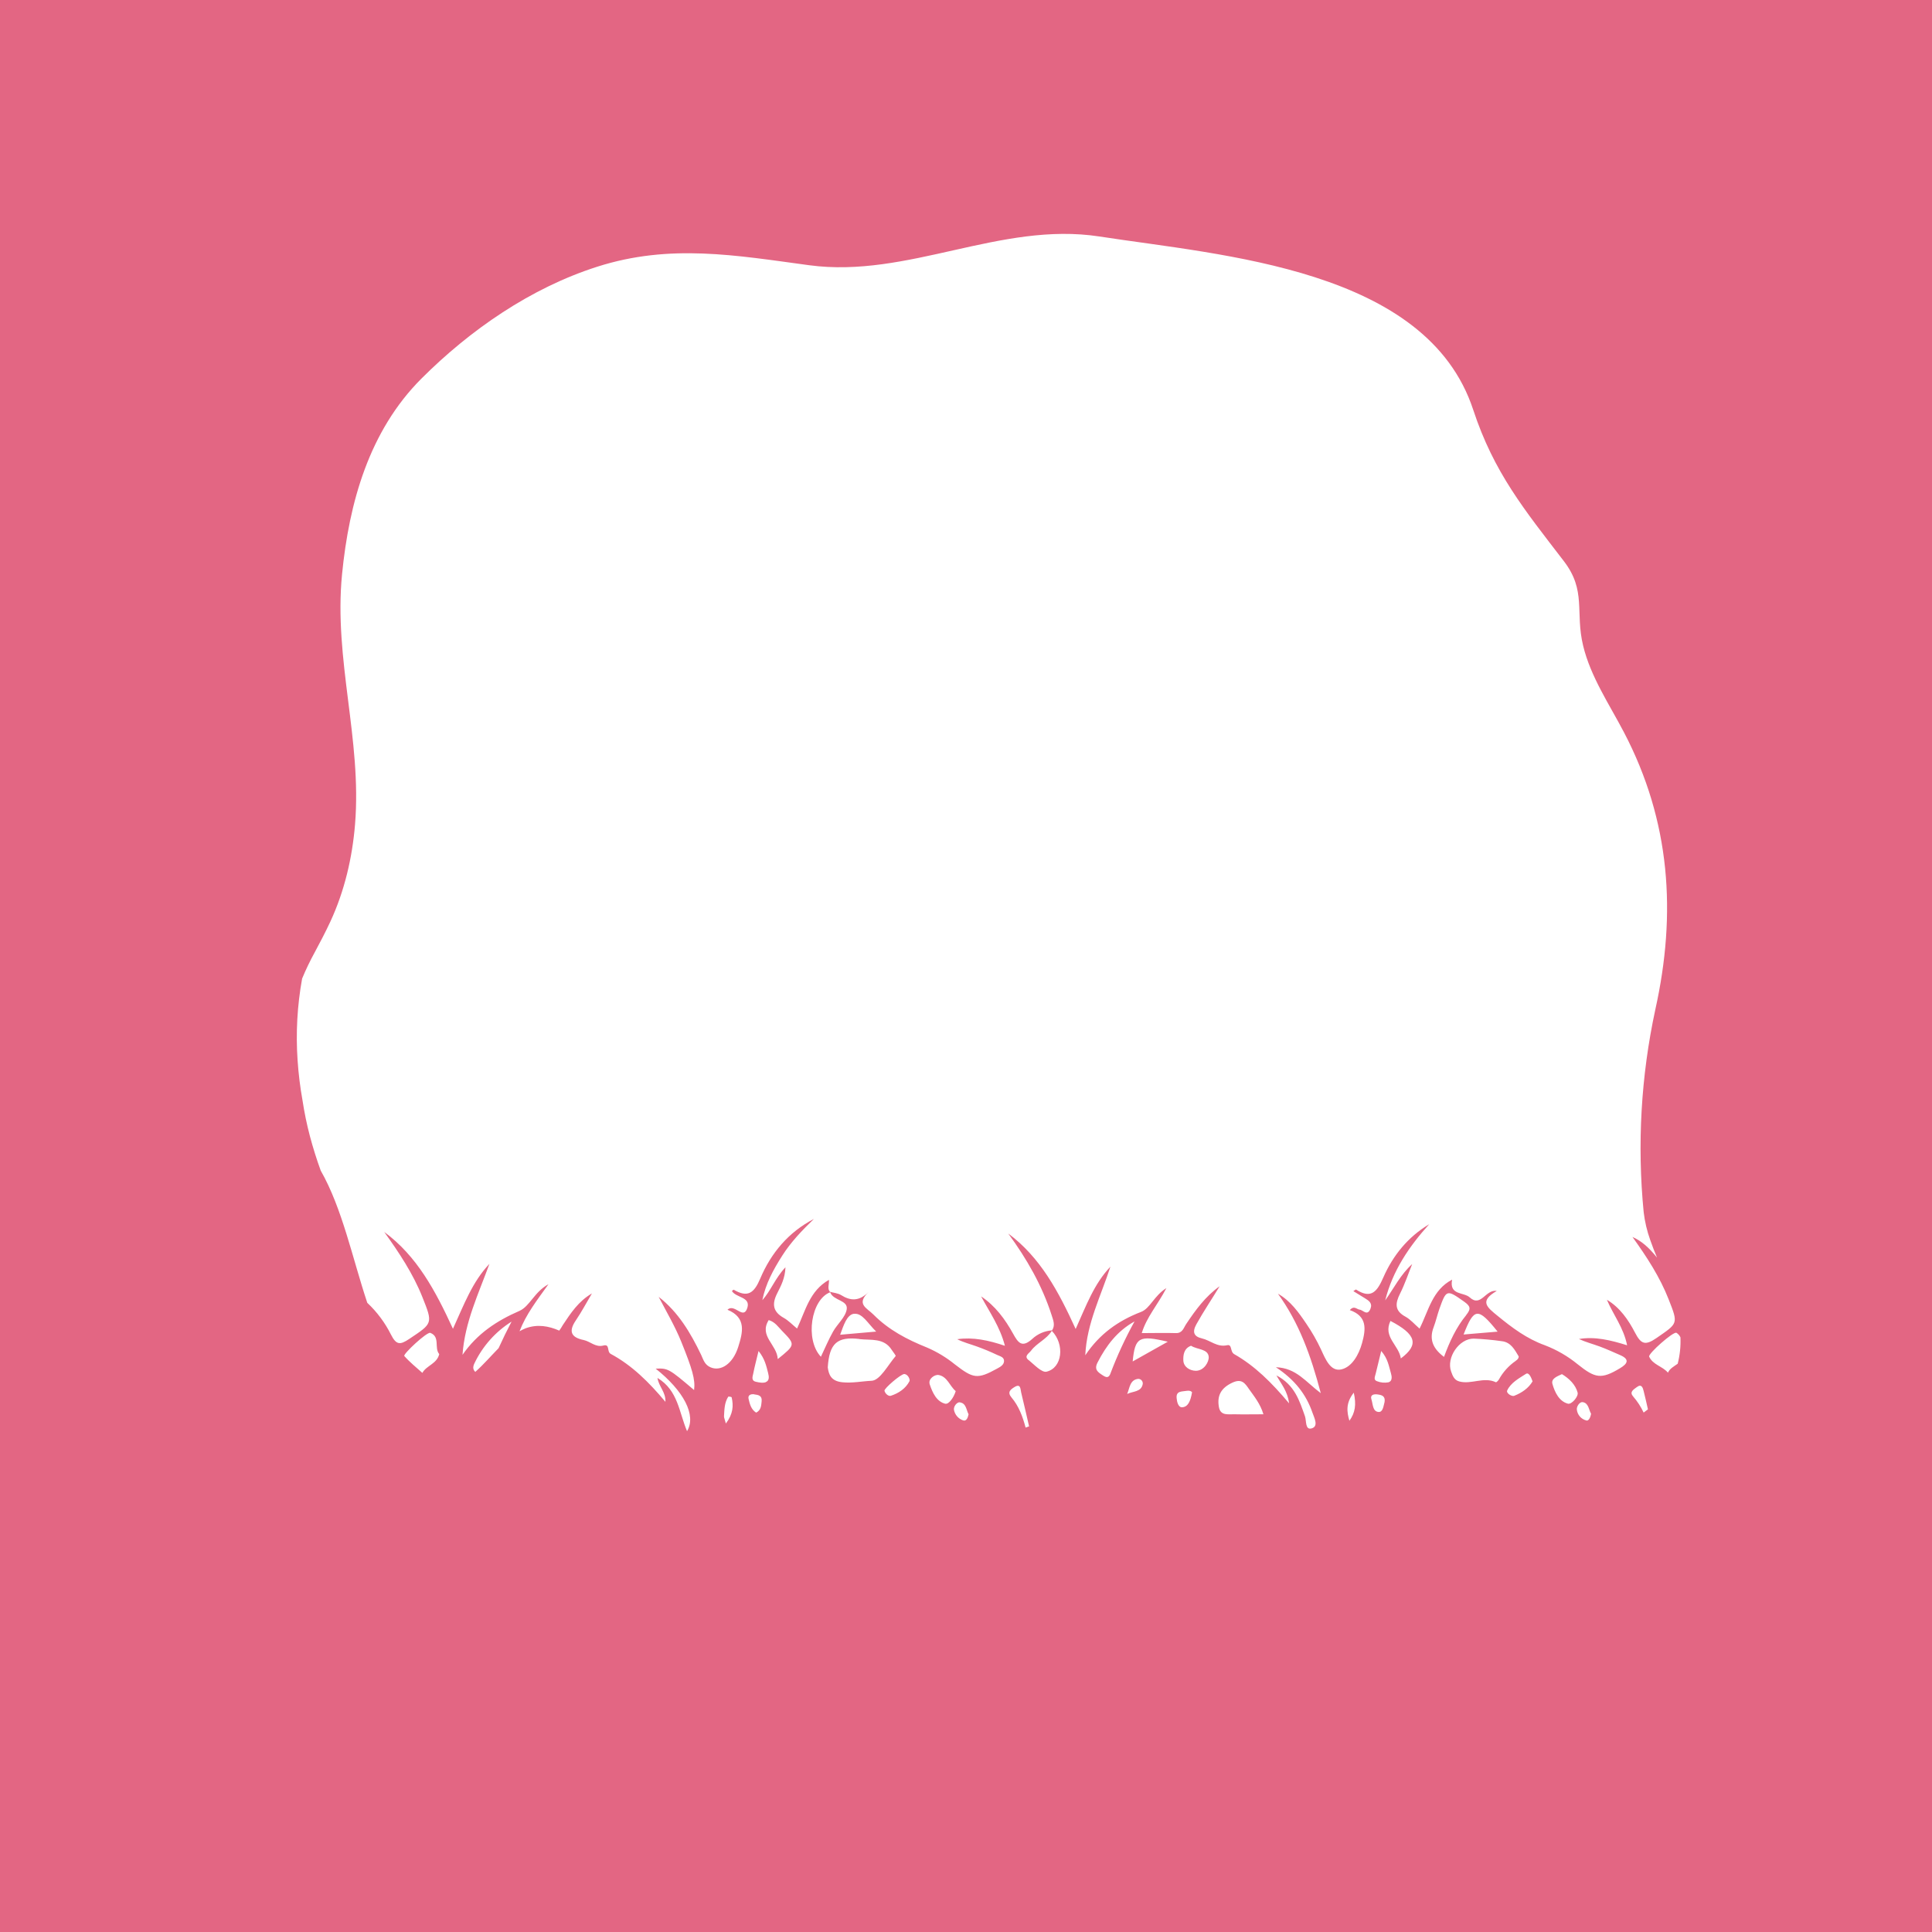 <svg width="1056" height="1056" viewBox="0 0 1056 1056" fill="none" xmlns="http://www.w3.org/2000/svg">
<path d="M0 0V1056H1056V0H0ZM752.63 754.94C750.51 754.21 751.63 752.26 751.95 750.75C752.83 747.06 753.72 743.39 754.95 738.42C758.65 742.69 759.12 746.78 760.25 750.54C760.78 752.3 761.15 754.86 758.95 755.54C756.829 755.949 754.636 755.74 752.63 754.94ZM756.79 766.29C756.2 768.29 755.97 771.9 753.54 771.76C750.18 771.56 750.45 767.39 749.6 764.88C748.75 762.37 750.94 761.88 753 762.18C755.21 762.48 757.3 763 756.79 766.29ZM760 722C774 729.29 775.83 734.93 765.67 742.5C764.64 735.24 755.8 730.79 760 722ZM892.67 763.26C890.36 760.79 893.08 759.37 894.67 758.16C897.31 756.16 897.97 758.64 898.39 760.32C899.22 763.63 899.99 766.95 900.74 770.32C899.97 770.93 899.19 771.52 898.39 772.09C896.888 768.905 894.957 765.941 892.65 763.28L892.67 763.26ZM916.3 728.48C917.261 729.072 918.027 729.935 918.5 730.96C918.716 735.818 918.21 740.681 917 745.39C915 746.85 912.65 748.01 911.68 750.28C908.73 746.78 903.38 745.97 901.41 741.52C900.7 739.94 914.76 727.55 916.28 728.5L916.3 728.48ZM867.07 776.4C865.674 776.058 864.42 775.286 863.485 774.193C862.55 773.101 861.982 771.743 861.86 770.31C861.76 768.65 863.45 766.13 865.06 766.38C868.36 766.89 868.34 770.55 869.64 772.69C869.38 774.68 868.35 776.79 867.05 776.42L867.07 776.4ZM857 767.23C852.17 765.94 849.83 760.98 848.54 756.47C847.69 753.47 851.16 752.3 853.73 751.08C857.73 753.49 861.2 756.91 862.31 761.2C862.82 763.33 859 767.79 857 767.23ZM827.69 762.92C826.27 763.47 823.11 761.46 823.82 759.98C825.82 755.73 830.24 753.39 834.06 750.93C835.64 749.93 836.86 752.73 837.68 755.02C835.46 758.81 831.75 761.31 827.64 762.92H827.69ZM828.46 743.84C824.651 746.466 821.508 749.945 819.28 754C818.92 754.64 817.89 755.63 817.62 755.51C810.98 752.37 804.19 756.88 797.55 755.06C794.75 754.29 793.96 751.83 793.17 749.67C790.4 742.06 797.56 731.56 805.54 731.67C810.664 731.878 815.774 732.345 820.85 733.07C825.85 733.65 827.85 737.67 830.09 741.38C830.09 742.59 829.36 743.19 828.41 743.84H828.46ZM799.97 729.42C805.7 714.68 807.84 714.47 818.58 727.85L799.97 729.42ZM801.44 718.78C795.96 725.45 792.33 733.32 789.27 741.66C783.48 737.31 780.96 732.34 783.59 725.45C784.83 722.18 785.59 718.72 786.74 715.45C790.54 704.73 790.82 704.79 800.26 711.45C803.54 713.81 804.3 715.24 801.39 718.78H801.44ZM165.13 534.89C167.175 529.949 169.492 525.125 172.07 520.44C174.73 515.44 177.66 510.01 180.58 503.71C188.32 487.02 192.58 468.77 194.07 450.48C197.83 404.15 182.38 360.48 186.95 313.97C190.8 274.71 201.76 235.56 230.31 206.97C256.77 180.51 289.9 157.43 326.51 145.76C366.27 133.07 402.21 139.57 442.31 144.97C496.2 152.22 546.85 120.97 600.85 129.25C668.21 139.66 779.8 146.72 805.24 224C816.57 258.4 833.24 278.63 854.74 306.66C867.25 322.94 860.84 334.42 865.32 352.96C869.41 369.9 879.62 384.96 887.6 400.21C913.05 448.8 916.46 499.21 904.76 551.87C896.936 588.196 894.79 625.516 898.4 662.5C899.015 667.72 900.223 672.853 902 677.8C903.11 681.03 904.37 684.21 905.7 687.38C901.02 681.57 896.99 678.18 892.28 676.1C900.17 687.1 907.28 698.01 912.05 710.2C917.41 723.77 917.16 723.2 905.44 731.33C899.24 735.62 896.94 734.7 893.69 728.43C890.05 721.43 885.43 714.67 878.3 710.43C881.77 718.64 887.44 725.65 889.35 735.31C880.22 732.47 871.82 730.42 863.01 731.88C866.73 733.57 870.61 734.6 874.36 735.97C878.11 737.34 881.86 739.08 885.58 740.69C891.15 743.1 889.3 745.56 885.52 747.83C875.18 754.06 871.9 753.32 862.43 745.77C857.03 741.341 850.952 737.809 844.43 735.31C834.51 731.74 826.57 725.77 818.57 719.23C812.84 714.54 808.32 711.23 818.12 705.6C811.92 704.6 809.52 714.78 803.32 709.13C800.04 706.13 792.03 708.13 793.7 699.43C782.86 705.11 780.88 716.34 775.91 726.2C773.12 723.78 770.97 721.2 768.22 719.68C762.22 716.46 762.55 712.43 765.22 707.12C767.89 701.81 769.69 696.34 771.88 690.92C765.54 696.62 761.88 704.13 757.12 710.78C761.2 694.55 770.19 681.28 781.19 669.13C769.51 676.13 761.4 686.19 756.11 698.21C752.83 705.67 749.64 710.31 741.21 704.85C741.04 704.74 740.45 705.27 739.71 705.71C741.95 707.08 744.02 708.32 746.06 709.61C748.1 710.9 750.31 712.19 749.06 715.37C747.34 719.58 745.06 716.02 743.13 715.83C741.56 715.67 740.13 713.38 737.78 716.07C747.32 719.45 746.61 726.34 744.49 734.07C742.68 740.59 738.97 747.07 733.29 748.46C727.29 749.94 724.51 742.95 722.06 737.62C719.762 732.705 717.067 727.986 714 723.51C709.76 717.24 705.33 711 698.5 707.12C710.01 723 716.5 740.87 721.92 761.48C713.66 755.32 708.56 747.7 697.37 747.31C707.7 754.11 713.93 762.16 717.37 772.16C718.37 775.02 720.84 779.59 716.96 780.72C713.27 781.79 714.16 776.61 713.27 774.09C710.27 765.69 707.74 757.02 697.67 751.77C700.55 756.89 703.67 760.23 704.62 767.07C694.95 755.56 685.83 746.54 674.62 740.17C672.21 738.8 673.62 734.63 670.73 735.28C665.27 736.52 661.55 732.59 656.91 731.54C652.62 730.54 651.52 728.17 653.91 723.85C657.86 716.73 662.42 710.01 666.64 703.04C658.91 708.54 653.52 715.98 648.37 723.65C646.95 725.75 646.37 728.76 642.71 728.65C636.6 728.47 630.49 728.65 624.07 728.65C626.72 719.87 632.73 713.29 637.52 704.06C630.75 708.28 628.67 715.13 623.7 717.06C611.1 721.92 600.95 729.17 593.2 740.78C593.96 723.41 601.79 708.25 606.94 692.34C597.94 701.81 593.65 713.75 587.94 726.4C578.58 705.9 568.65 687.28 551.09 674.22C561.2 688.02 569.61 702.63 574.85 718.98C575.75 721.8 576.85 724.42 575.04 727.16C570.956 727.425 567.094 729.109 564.12 731.92C558.57 736.86 556.48 733.92 553.75 728.99C549.38 721.06 544.01 713.78 536.27 708.59C540.86 717.17 546.56 725.15 549.27 735.59C540.15 732.51 531.84 730.77 523.2 731.99C526.69 733.75 530.33 734.66 533.85 735.93C537.642 737.288 541.364 738.837 545 740.57C546.55 741.32 549 741.73 548.79 744.14C548.59 746.14 546.68 747.14 545 748.06C534.21 754 532 753.56 521.85 745.7C517.245 741.972 512.151 738.894 506.71 736.55C495.84 732.19 485.8 726.97 477.44 718.55C473.85 714.91 467.7 712.88 474.79 706.16C469.58 711.37 464.9 711.1 459.73 707.88C457.99 706.8 455.67 706.65 453.62 706.07C452.09 704.34 453.24 702.07 453.09 699.55C442.48 705.55 440.29 716.43 435.66 726.16C432.99 723.97 430.93 721.75 428.42 720.35C422.48 717.02 421.82 712.83 424.77 706.97C426.77 702.97 429.12 698.74 429.32 692.67C423.66 698.67 421.32 705.5 416.68 710.67C418.47 701.67 422.75 693.89 427.54 686.35C432.33 678.81 438.47 672.44 444.87 666.26C430.96 673.46 421.43 684.91 415.54 698.83C412.17 706.83 408.68 709.41 401.05 704.95C400.89 704.86 400.36 705.41 400.05 705.65C402.27 709.39 410.28 708.79 408.51 714.75C406.39 721.88 401.51 712.13 397.63 715.89C408.18 720.22 405.96 728.43 403.47 736.3C400.57 745.45 394.04 749.72 388.47 747.39C385.14 746.01 384.47 743.21 383.25 740.58C377.5 728.58 370.78 717.2 360.02 708.83C364.27 717.01 368.92 724.83 372.38 733.4C378.38 748.27 380.12 754.01 379.38 759.78C365.65 748.11 365.11 747.78 358.38 748.08C373.63 760.16 380.78 773.55 375.53 782.25C371.13 771.98 370.69 759.99 359.36 753.15C360.14 758.05 363.94 760.8 363.71 766.22C354.64 755.4 345.37 746.22 333.83 740.03C331.51 738.78 333.56 734.44 329.78 735.45C325.54 736.57 322.7 733.24 319.08 732.45C312.23 731.04 310.6 727.83 314.69 721.78C317.91 717.02 320.61 711.92 323.54 706.97C316.21 711.21 311.92 717.77 307.6 724.29C307.023 725.331 306.378 726.333 305.67 727.29C299.9 724.76 293.78 723.66 287.32 726.01C286.173 726.489 285.054 727.033 283.97 727.64C287.55 718.37 293.33 710.94 299.78 701.94C292.02 706.16 289.56 714.05 283.9 716.52C271.45 721.94 260.84 728.95 252.8 740.52C254.04 722.64 261.63 707 267.51 690.81C258.16 700.65 253.56 713.2 247.58 726.29C237.95 705.38 227.89 686.53 210.01 673.36C218.07 684.6 225.71 696.04 230.87 708.96C236.7 723.55 236.54 723.24 223.63 731.88C218.57 735.26 216.57 735.11 213.69 729.45C210.435 722.948 206.054 717.074 200.75 712.1C192.62 687.67 187.09 660.51 175.3 639.82C173.033 633.58 171.053 627.267 169.36 620.88C167.682 614.499 166.347 608.033 165.36 601.51C164.054 594.252 163.152 586.928 162.66 579.57C161.631 564.632 162.461 549.624 165.13 534.89ZM737.56 776.56C736.17 771.74 735.44 766.95 739.95 761.21C741.43 767.72 740.71 772.25 737.56 776.56ZM690.56 773.02C684.79 773.02 679.75 773.14 674.72 773.02C671.42 772.91 667.12 774.02 666.24 769.09C665.11 762.77 667.46 758.56 673.7 755.69C678.77 753.35 680.57 756.18 682.7 759.27C685.59 763.35 688.86 767.3 690.56 773V773.02ZM646.79 743.56C646.69 740.71 647.05 737.01 651.01 735.56C654.36 737.76 660.31 737.16 660.67 741.65C660.88 744.25 658.18 749.27 653.58 749.25C650.3 749.19 646.92 747.14 646.79 743.56ZM651.55 761C650.69 766 649.32 769 646.13 769.2C644.02 769.3 643.28 766.2 643.13 764.2C642.72 760.06 646.2 760.68 648.65 760.2C650.7 759.88 651.57 760.86 651.55 761ZM622.2 753.66C622.547 753.669 622.889 753.75 623.202 753.898C623.516 754.046 623.796 754.259 624.023 754.522C624.25 754.784 624.419 755.092 624.52 755.424C624.621 755.756 624.652 756.105 624.61 756.45C623.83 760.92 619.31 760.35 616.1 761.91C617.5 758.59 617.55 754.13 622.2 753.65V753.66ZM607 750.66C606 753.32 604.7 753.01 602.74 751.73C600.08 750 597.91 748.6 599.9 744.73C604.65 735.47 610.7 727.49 620.12 722.27C615.076 731.388 610.692 740.856 607 750.6V750.66ZM619.1 744.15C620.39 730.91 622.54 729.65 638.29 733.36L619.1 744.15ZM562.23 743.44C559.46 741.21 562.4 739.82 563.55 738.27C566.71 734.02 572.08 732.05 574.9 727.41C582.07 734.77 580.72 747.73 571.97 749.75C569.32 750.3 565.31 745.88 562.23 743.38V743.44ZM562.47 779.63L560.58 780.29C558.98 774.29 556.88 768.57 552.89 763.86C550.39 760.91 552.36 759.48 554.43 758.19C557.96 755.97 557.71 759.29 558.15 761.1C559.67 767.2 561 773.39 562.47 779.57V779.63ZM524.72 766.53C528.15 767.02 528.15 770.74 529.41 773.03C529 774.97 528.19 776.98 526.41 776.35C525.134 775.919 523.997 775.153 523.118 774.133C522.238 773.113 521.649 771.876 521.41 770.55C521.16 768.65 523.11 766.24 524.72 766.47V766.53ZM516.8 767.3C511.87 766.14 509.68 761.12 508.19 756.72C507.14 753.63 510.94 751.19 513.01 751.55C517.83 752.38 519.12 757.7 522.38 760.35C521.33 763.94 518.54 767.64 516.8 767.24V767.3ZM453.8 706.39C455.47 711.01 463.62 710.54 462.8 715.66C462.1 720.03 457.66 723.66 455.3 727.9C452.85 732.27 450.91 736.9 448.69 741.58C439.87 732.23 443.29 710.25 453.77 706.33L453.8 706.39ZM466.85 718.13C471.36 717.57 474.24 723.3 478.91 727.82L459.21 729.55C461.11 724.43 462.85 718.56 466.82 718.07L466.85 718.13ZM469.79 731.93C475.96 732.66 483.22 731.08 487.47 737.93C488.18 739.07 489.79 740.93 489.54 741.21C485.31 746.15 481 754.52 476.39 754.71C471.31 754.93 465.78 756.1 460.39 755.52C454.15 754.87 452.99 751.26 452.44 747.38C453.3 734.26 457.54 730.43 469.76 731.87L469.79 731.93ZM494.29 751C496.46 751.23 497.51 754.16 497.13 754.9C495.01 758.98 491.22 761.5 486.95 762.9C485.7 763.31 483.89 761.9 483.44 760.18C483.1 759 492.29 751.07 494.29 751ZM259.4 745C263.871 735.704 270.877 727.86 279.61 722.37C277.08 727.2 274.72 732.03 272.51 736.9C268.31 741.16 264.33 745.83 259.79 749.85C258.69 748.79 258.16 747.45 259.4 745ZM395.73 774.14C395.94 770.46 395.95 766.7 398.03 763.44C398.17 763.21 399.86 763.5 399.91 763.75C400.97 768.39 400.72 772.81 396.75 778.07C396.1 775.59 395.69 774.83 395.73 774.09V774.14ZM418.6 755.46C417.04 756.07 414.92 755.66 413.15 755.25C410.37 754.61 411.43 752.25 411.74 750.64C412.43 747.02 413.41 743.46 414.61 738.43C418.08 742.75 418.87 746.69 419.86 750.56C420.36 752.44 420.57 754.64 418.6 755.41V755.46ZM412.23 762.14C414.45 762.42 416.64 762.77 416.3 765.9C416.05 768.3 416.02 770.76 413.3 772.13C410.48 770.33 409.81 767.36 409.16 764.62C408.66 762.5 410.38 761.86 412.23 762.09V762.14ZM230.86 750.4C227.52 747.4 223.96 744.54 220.99 741.18C220.13 740.18 233.42 727.84 235.18 728.52C240.77 730.65 237.18 736.74 240.08 740.13C238.82 745.46 233.05 746.36 230.86 750.4ZM425.11 742.86C424.73 734.92 414.68 730.28 420.17 721.53C423.68 722.6 425.32 725.25 427.36 727.33C434.86 735 434.81 735 425.11 742.86Z" fill="#E36683"/>
</svg>
